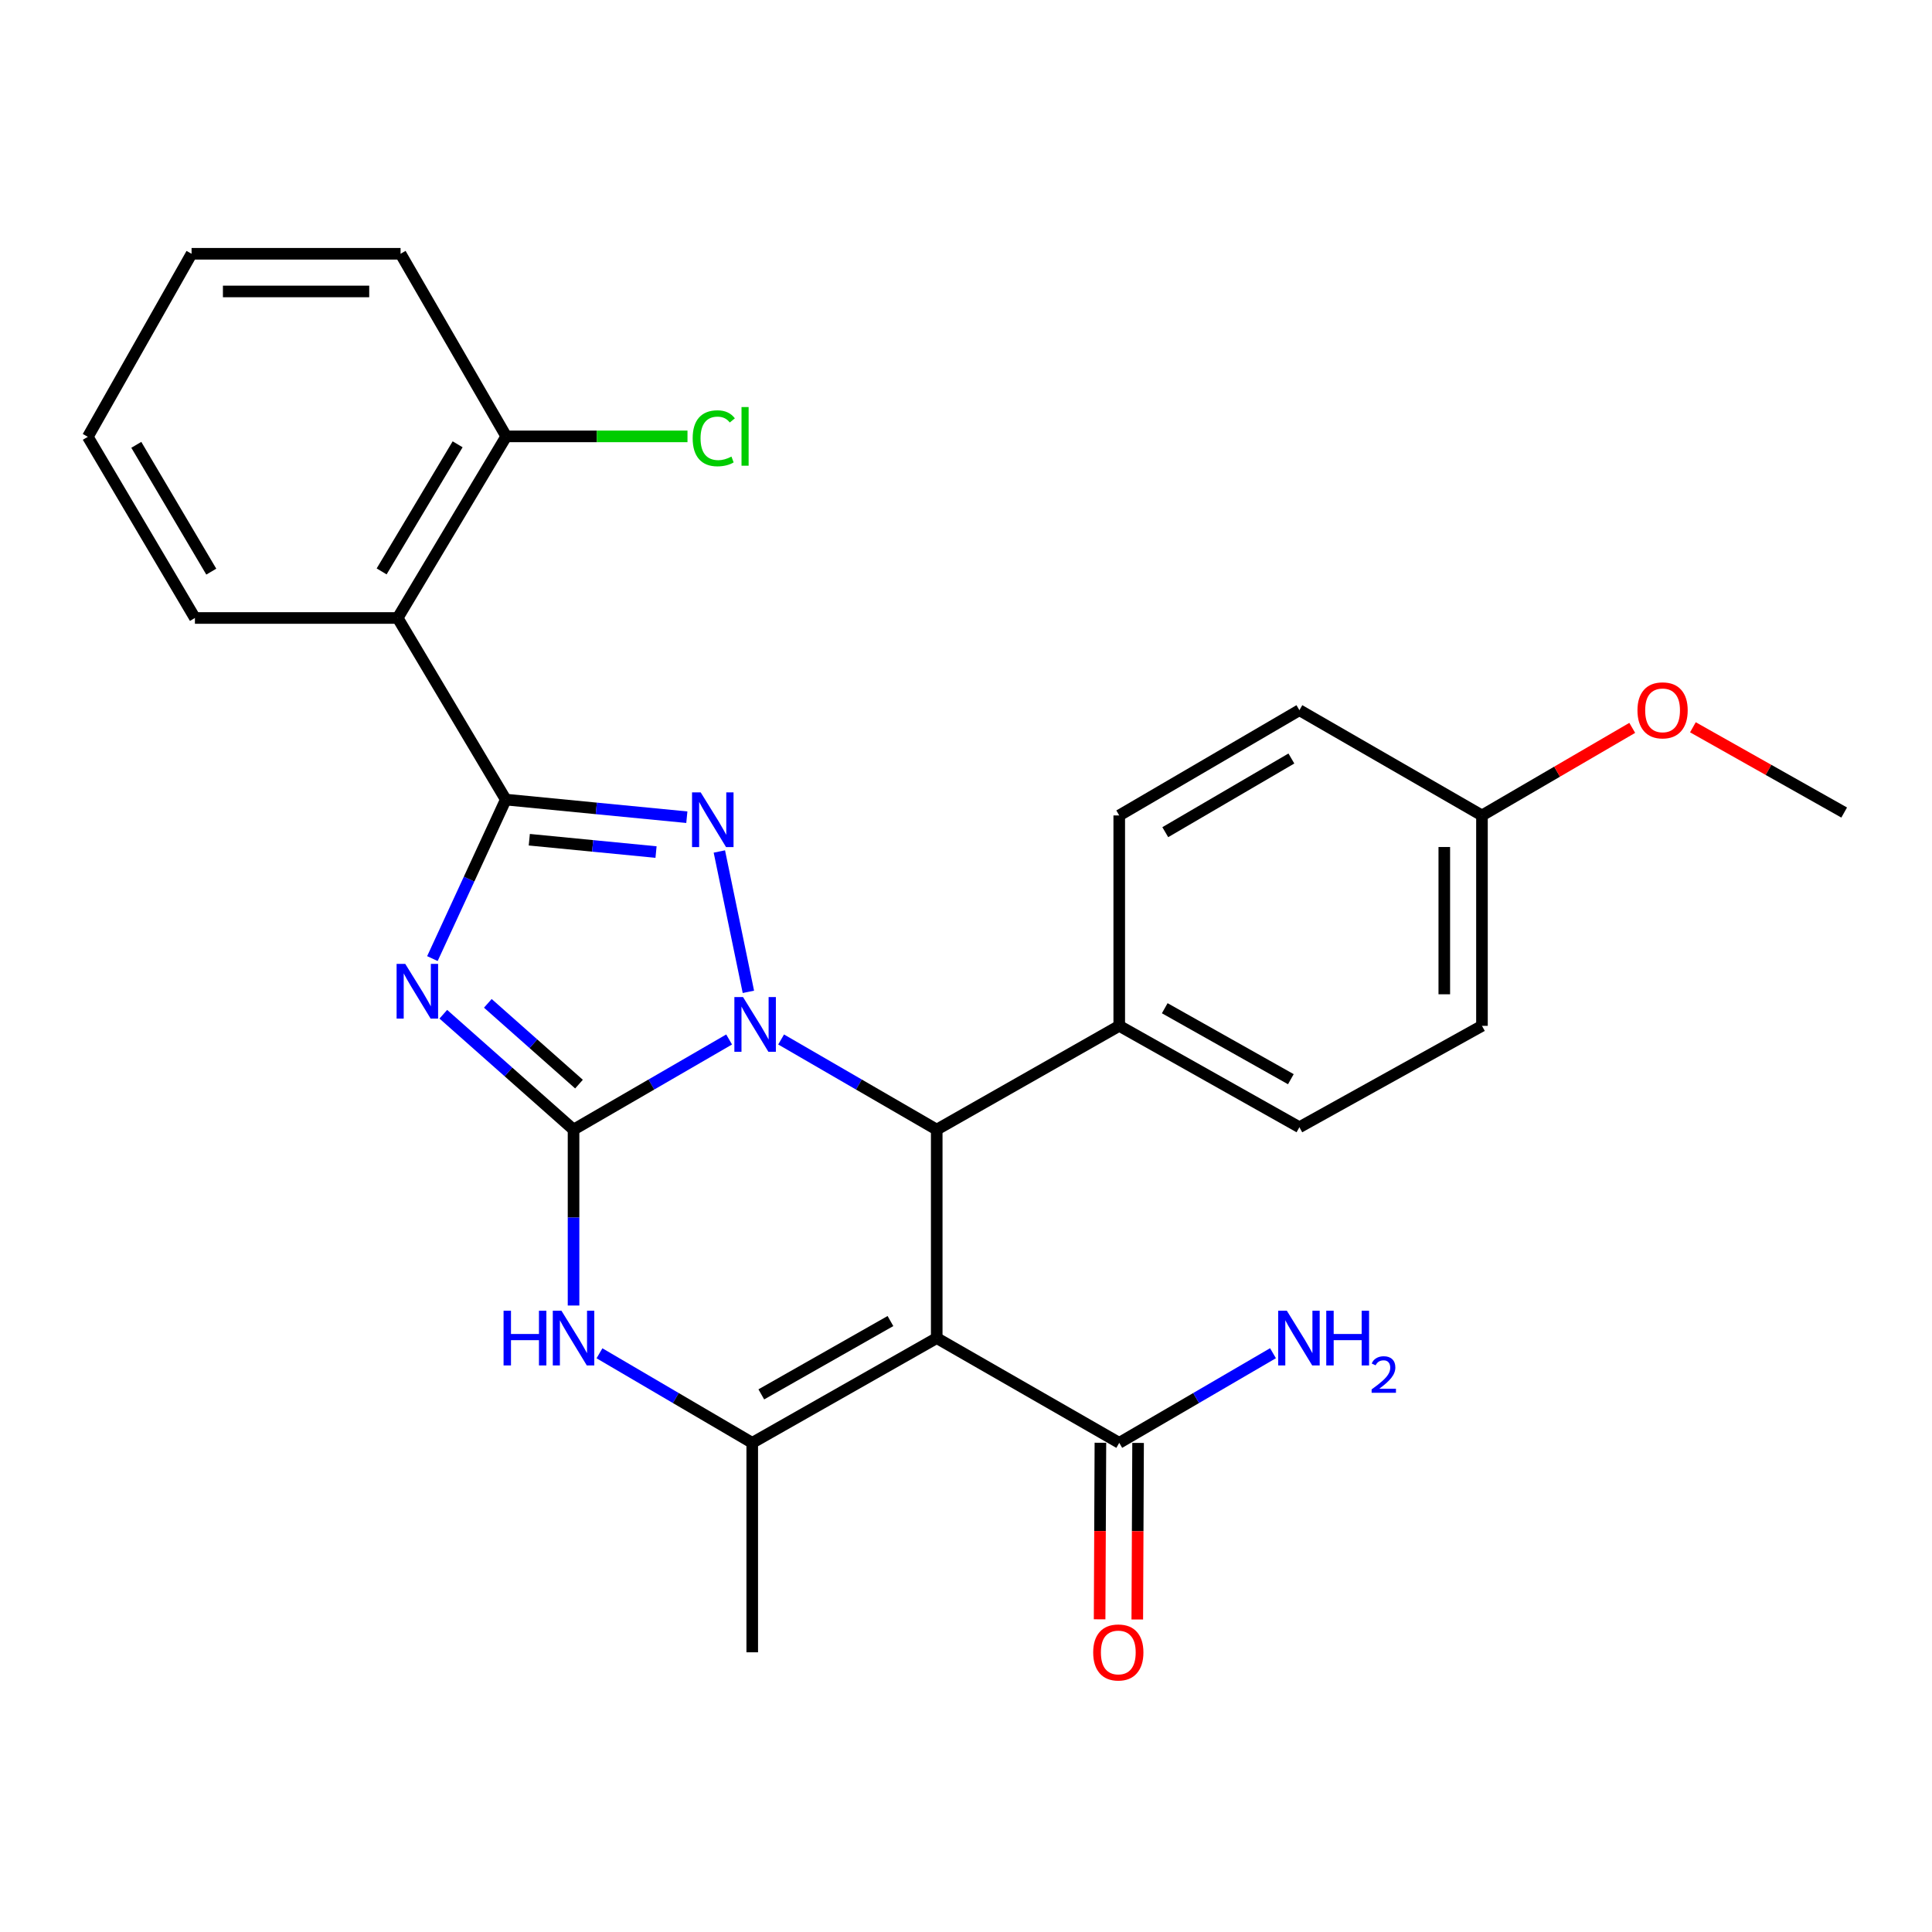 <?xml version='1.0' encoding='iso-8859-1'?>
<svg version='1.1' baseProfile='full'
              xmlns='http://www.w3.org/2000/svg'
                      xmlns:rdkit='http://www.rdkit.org/xml'
                      xmlns:xlink='http://www.w3.org/1999/xlink'
                  xml:space='preserve'
width='1000px' height='1000px' viewBox='0 0 1000 1000'>
<!-- END OF HEADER -->
<rect style='opacity:1.0;fill:#FFFFFF;stroke:none' width='1000' height='1000' x='0' y='0'> </rect>
<path class='bond-0' d='M 377.395,538.033 L 337.13,561.36' style='fill:none;fill-rule:evenodd;stroke:#0000FF;stroke-width:6px;stroke-linecap:butt;stroke-linejoin:miter;stroke-opacity:1' />
<path class='bond-0' d='M 337.13,561.36 L 296.865,584.687' style='fill:none;fill-rule:evenodd;stroke:#000000;stroke-width:6px;stroke-linecap:butt;stroke-linejoin:miter;stroke-opacity:1' />
<path class='bond-3' d='M 387.362,513.373 L 372.337,440.728' style='fill:none;fill-rule:evenodd;stroke:#0000FF;stroke-width:6px;stroke-linecap:butt;stroke-linejoin:miter;stroke-opacity:1' />
<path class='bond-5' d='M 404.306,538.032 L 444.576,561.36' style='fill:none;fill-rule:evenodd;stroke:#0000FF;stroke-width:6px;stroke-linecap:butt;stroke-linejoin:miter;stroke-opacity:1' />
<path class='bond-5' d='M 444.576,561.36 L 484.847,584.687' style='fill:none;fill-rule:evenodd;stroke:#000000;stroke-width:6px;stroke-linecap:butt;stroke-linejoin:miter;stroke-opacity:1' />
<path class='bond-1' d='M 296.865,584.687 L 263.162,554.827' style='fill:none;fill-rule:evenodd;stroke:#000000;stroke-width:6px;stroke-linecap:butt;stroke-linejoin:miter;stroke-opacity:1' />
<path class='bond-1' d='M 263.162,554.827 L 229.459,524.966' style='fill:none;fill-rule:evenodd;stroke:#0000FF;stroke-width:6px;stroke-linecap:butt;stroke-linejoin:miter;stroke-opacity:1' />
<path class='bond-1' d='M 299.684,561.136 L 276.091,540.234' style='fill:none;fill-rule:evenodd;stroke:#000000;stroke-width:6px;stroke-linecap:butt;stroke-linejoin:miter;stroke-opacity:1' />
<path class='bond-1' d='M 276.091,540.234 L 252.499,519.331' style='fill:none;fill-rule:evenodd;stroke:#0000FF;stroke-width:6px;stroke-linecap:butt;stroke-linejoin:miter;stroke-opacity:1' />
<path class='bond-6' d='M 296.865,584.687 L 296.865,630.211' style='fill:none;fill-rule:evenodd;stroke:#000000;stroke-width:6px;stroke-linecap:butt;stroke-linejoin:miter;stroke-opacity:1' />
<path class='bond-6' d='M 296.865,630.211 L 296.865,675.734' style='fill:none;fill-rule:evenodd;stroke:#0000FF;stroke-width:6px;stroke-linecap:butt;stroke-linejoin:miter;stroke-opacity:1' />
<path class='bond-27' d='M 223.813,496.167 L 242.803,455.015' style='fill:none;fill-rule:evenodd;stroke:#0000FF;stroke-width:6px;stroke-linecap:butt;stroke-linejoin:miter;stroke-opacity:1' />
<path class='bond-27' d='M 242.803,455.015 L 261.793,413.863' style='fill:none;fill-rule:evenodd;stroke:#000000;stroke-width:6px;stroke-linecap:butt;stroke-linejoin:miter;stroke-opacity:1' />
<path class='bond-2' d='M 261.793,413.863 L 308.65,418.425' style='fill:none;fill-rule:evenodd;stroke:#000000;stroke-width:6px;stroke-linecap:butt;stroke-linejoin:miter;stroke-opacity:1' />
<path class='bond-2' d='M 308.65,418.425 L 355.507,422.986' style='fill:none;fill-rule:evenodd;stroke:#0000FF;stroke-width:6px;stroke-linecap:butt;stroke-linejoin:miter;stroke-opacity:1' />
<path class='bond-2' d='M 273.961,434.637 L 306.761,437.83' style='fill:none;fill-rule:evenodd;stroke:#000000;stroke-width:6px;stroke-linecap:butt;stroke-linejoin:miter;stroke-opacity:1' />
<path class='bond-2' d='M 306.761,437.83 L 339.561,441.023' style='fill:none;fill-rule:evenodd;stroke:#0000FF;stroke-width:6px;stroke-linecap:butt;stroke-linejoin:miter;stroke-opacity:1' />
<path class='bond-8' d='M 261.793,413.863 L 205.837,319.867' style='fill:none;fill-rule:evenodd;stroke:#000000;stroke-width:6px;stroke-linecap:butt;stroke-linejoin:miter;stroke-opacity:1' />
<path class='bond-4' d='M 484.847,692.591 L 484.847,584.687' style='fill:none;fill-rule:evenodd;stroke:#000000;stroke-width:6px;stroke-linecap:butt;stroke-linejoin:miter;stroke-opacity:1' />
<path class='bond-7' d='M 484.847,692.591 L 389.356,746.814' style='fill:none;fill-rule:evenodd;stroke:#000000;stroke-width:6px;stroke-linecap:butt;stroke-linejoin:miter;stroke-opacity:1' />
<path class='bond-7' d='M 460.896,683.77 L 394.052,721.726' style='fill:none;fill-rule:evenodd;stroke:#000000;stroke-width:6px;stroke-linecap:butt;stroke-linejoin:miter;stroke-opacity:1' />
<path class='bond-9' d='M 484.847,692.591 L 579.319,746.814' style='fill:none;fill-rule:evenodd;stroke:#000000;stroke-width:6px;stroke-linecap:butt;stroke-linejoin:miter;stroke-opacity:1' />
<path class='bond-10' d='M 484.847,584.687 L 579.319,530.974' style='fill:none;fill-rule:evenodd;stroke:#000000;stroke-width:6px;stroke-linecap:butt;stroke-linejoin:miter;stroke-opacity:1' />
<path class='bond-28' d='M 310.286,700.459 L 349.821,723.636' style='fill:none;fill-rule:evenodd;stroke:#0000FF;stroke-width:6px;stroke-linecap:butt;stroke-linejoin:miter;stroke-opacity:1' />
<path class='bond-28' d='M 349.821,723.636 L 389.356,746.814' style='fill:none;fill-rule:evenodd;stroke:#000000;stroke-width:6px;stroke-linecap:butt;stroke-linejoin:miter;stroke-opacity:1' />
<path class='bond-16' d='M 389.356,746.814 L 389.356,855.227' style='fill:none;fill-rule:evenodd;stroke:#000000;stroke-width:6px;stroke-linecap:butt;stroke-linejoin:miter;stroke-opacity:1' />
<path class='bond-11' d='M 205.837,319.867 L 262.031,225.871' style='fill:none;fill-rule:evenodd;stroke:#000000;stroke-width:6px;stroke-linecap:butt;stroke-linejoin:miter;stroke-opacity:1' />
<path class='bond-11' d='M 197.532,295.763 L 236.868,229.966' style='fill:none;fill-rule:evenodd;stroke:#000000;stroke-width:6px;stroke-linecap:butt;stroke-linejoin:miter;stroke-opacity:1' />
<path class='bond-21' d='M 205.837,319.867 L 100.89,319.867' style='fill:none;fill-rule:evenodd;stroke:#000000;stroke-width:6px;stroke-linecap:butt;stroke-linejoin:miter;stroke-opacity:1' />
<path class='bond-12' d='M 569.571,746.77 L 569.366,792.461' style='fill:none;fill-rule:evenodd;stroke:#000000;stroke-width:6px;stroke-linecap:butt;stroke-linejoin:miter;stroke-opacity:1' />
<path class='bond-12' d='M 569.366,792.461 L 569.16,838.153' style='fill:none;fill-rule:evenodd;stroke:#FF0000;stroke-width:6px;stroke-linecap:butt;stroke-linejoin:miter;stroke-opacity:1' />
<path class='bond-12' d='M 589.068,746.858 L 588.862,792.549' style='fill:none;fill-rule:evenodd;stroke:#000000;stroke-width:6px;stroke-linecap:butt;stroke-linejoin:miter;stroke-opacity:1' />
<path class='bond-12' d='M 588.862,792.549 L 588.657,838.24' style='fill:none;fill-rule:evenodd;stroke:#FF0000;stroke-width:6px;stroke-linecap:butt;stroke-linejoin:miter;stroke-opacity:1' />
<path class='bond-15' d='M 579.319,746.814 L 619.109,723.618' style='fill:none;fill-rule:evenodd;stroke:#000000;stroke-width:6px;stroke-linecap:butt;stroke-linejoin:miter;stroke-opacity:1' />
<path class='bond-15' d='M 619.109,723.618 L 658.898,700.421' style='fill:none;fill-rule:evenodd;stroke:#0000FF;stroke-width:6px;stroke-linecap:butt;stroke-linejoin:miter;stroke-opacity:1' />
<path class='bond-13' d='M 579.319,530.974 L 672.568,583.453' style='fill:none;fill-rule:evenodd;stroke:#000000;stroke-width:6px;stroke-linecap:butt;stroke-linejoin:miter;stroke-opacity:1' />
<path class='bond-13' d='M 602.869,521.855 L 668.143,558.59' style='fill:none;fill-rule:evenodd;stroke:#000000;stroke-width:6px;stroke-linecap:butt;stroke-linejoin:miter;stroke-opacity:1' />
<path class='bond-14' d='M 579.319,530.974 L 579.319,422.074' style='fill:none;fill-rule:evenodd;stroke:#000000;stroke-width:6px;stroke-linecap:butt;stroke-linejoin:miter;stroke-opacity:1' />
<path class='bond-17' d='M 262.031,225.871 L 308.937,225.871' style='fill:none;fill-rule:evenodd;stroke:#000000;stroke-width:6px;stroke-linecap:butt;stroke-linejoin:miter;stroke-opacity:1' />
<path class='bond-17' d='M 308.937,225.871 L 355.842,225.871' style='fill:none;fill-rule:evenodd;stroke:#00CC00;stroke-width:6px;stroke-linecap:butt;stroke-linejoin:miter;stroke-opacity:1' />
<path class='bond-23' d='M 262.031,225.871 L 207.332,131.355' style='fill:none;fill-rule:evenodd;stroke:#000000;stroke-width:6px;stroke-linecap:butt;stroke-linejoin:miter;stroke-opacity:1' />
<path class='bond-19' d='M 672.568,583.453 L 767.062,530.974' style='fill:none;fill-rule:evenodd;stroke:#000000;stroke-width:6px;stroke-linecap:butt;stroke-linejoin:miter;stroke-opacity:1' />
<path class='bond-20' d='M 579.319,422.074 L 672.568,367.591' style='fill:none;fill-rule:evenodd;stroke:#000000;stroke-width:6px;stroke-linecap:butt;stroke-linejoin:miter;stroke-opacity:1' />
<path class='bond-20' d='M 603.142,430.735 L 668.416,392.597' style='fill:none;fill-rule:evenodd;stroke:#000000;stroke-width:6px;stroke-linecap:butt;stroke-linejoin:miter;stroke-opacity:1' />
<path class='bond-18' d='M 767.062,422.074 L 672.568,367.591' style='fill:none;fill-rule:evenodd;stroke:#000000;stroke-width:6px;stroke-linecap:butt;stroke-linejoin:miter;stroke-opacity:1' />
<path class='bond-22' d='M 767.062,422.074 L 805.953,399.409' style='fill:none;fill-rule:evenodd;stroke:#000000;stroke-width:6px;stroke-linecap:butt;stroke-linejoin:miter;stroke-opacity:1' />
<path class='bond-22' d='M 805.953,399.409 L 844.844,376.744' style='fill:none;fill-rule:evenodd;stroke:#FF0000;stroke-width:6px;stroke-linecap:butt;stroke-linejoin:miter;stroke-opacity:1' />
<path class='bond-29' d='M 767.062,422.074 L 767.062,530.974' style='fill:none;fill-rule:evenodd;stroke:#000000;stroke-width:6px;stroke-linecap:butt;stroke-linejoin:miter;stroke-opacity:1' />
<path class='bond-29' d='M 747.566,438.409 L 747.566,514.639' style='fill:none;fill-rule:evenodd;stroke:#000000;stroke-width:6px;stroke-linecap:butt;stroke-linejoin:miter;stroke-opacity:1' />
<path class='bond-25' d='M 100.89,319.867 L 45.455,226.099' style='fill:none;fill-rule:evenodd;stroke:#000000;stroke-width:6px;stroke-linecap:butt;stroke-linejoin:miter;stroke-opacity:1' />
<path class='bond-25' d='M 109.358,295.88 L 70.553,230.242' style='fill:none;fill-rule:evenodd;stroke:#000000;stroke-width:6px;stroke-linecap:butt;stroke-linejoin:miter;stroke-opacity:1' />
<path class='bond-24' d='M 876.247,376.438 L 915.396,398.503' style='fill:none;fill-rule:evenodd;stroke:#FF0000;stroke-width:6px;stroke-linecap:butt;stroke-linejoin:miter;stroke-opacity:1' />
<path class='bond-24' d='M 915.396,398.503 L 954.545,420.568' style='fill:none;fill-rule:evenodd;stroke:#000000;stroke-width:6px;stroke-linecap:butt;stroke-linejoin:miter;stroke-opacity:1' />
<path class='bond-30' d='M 207.332,131.355 L 99.157,131.355' style='fill:none;fill-rule:evenodd;stroke:#000000;stroke-width:6px;stroke-linecap:butt;stroke-linejoin:miter;stroke-opacity:1' />
<path class='bond-30' d='M 191.106,150.852 L 115.383,150.852' style='fill:none;fill-rule:evenodd;stroke:#000000;stroke-width:6px;stroke-linecap:butt;stroke-linejoin:miter;stroke-opacity:1' />
<path class='bond-26' d='M 45.455,226.099 L 99.157,131.355' style='fill:none;fill-rule:evenodd;stroke:#000000;stroke-width:6px;stroke-linecap:butt;stroke-linejoin:miter;stroke-opacity:1' />
<path  class='atom-0' d='M 384.591 516.077
L 393.871 531.077
Q 394.791 532.557, 396.271 535.237
Q 397.751 537.917, 397.831 538.077
L 397.831 516.077
L 401.591 516.077
L 401.591 544.397
L 397.711 544.397
L 387.751 527.997
Q 386.591 526.077, 385.351 523.877
Q 384.151 521.677, 383.791 520.997
L 383.791 544.397
L 380.111 544.397
L 380.111 516.077
L 384.591 516.077
' fill='#0000FF'/>
<path  class='atom-2' d='M 209.759 498.898
L 219.039 513.898
Q 219.959 515.378, 221.439 518.058
Q 222.919 520.738, 222.999 520.898
L 222.999 498.898
L 226.759 498.898
L 226.759 527.218
L 222.879 527.218
L 212.919 510.818
Q 211.759 508.898, 210.519 506.698
Q 209.319 504.498, 208.959 503.818
L 208.959 527.218
L 205.279 527.218
L 205.279 498.898
L 209.759 498.898
' fill='#0000FF'/>
<path  class='atom-4' d='M 362.678 410.134
L 371.958 425.134
Q 372.878 426.614, 374.358 429.294
Q 375.838 431.974, 375.918 432.134
L 375.918 410.134
L 379.678 410.134
L 379.678 438.454
L 375.798 438.454
L 365.838 422.054
Q 364.678 420.134, 363.438 417.934
Q 362.238 415.734, 361.878 415.054
L 361.878 438.454
L 358.198 438.454
L 358.198 410.134
L 362.678 410.134
' fill='#0000FF'/>
<path  class='atom-7' d='M 260.645 678.431
L 264.485 678.431
L 264.485 690.471
L 278.965 690.471
L 278.965 678.431
L 282.805 678.431
L 282.805 706.751
L 278.965 706.751
L 278.965 693.671
L 264.485 693.671
L 264.485 706.751
L 260.645 706.751
L 260.645 678.431
' fill='#0000FF'/>
<path  class='atom-7' d='M 290.605 678.431
L 299.885 693.431
Q 300.805 694.911, 302.285 697.591
Q 303.765 700.271, 303.845 700.431
L 303.845 678.431
L 307.605 678.431
L 307.605 706.751
L 303.725 706.751
L 293.765 690.351
Q 292.605 688.431, 291.365 686.231
Q 290.165 684.031, 289.805 683.351
L 289.805 706.751
L 286.125 706.751
L 286.125 678.431
L 290.605 678.431
' fill='#0000FF'/>
<path  class='atom-13' d='M 565.832 855.307
Q 565.832 848.507, 569.192 844.707
Q 572.552 840.907, 578.832 840.907
Q 585.112 840.907, 588.472 844.707
Q 591.832 848.507, 591.832 855.307
Q 591.832 862.187, 588.432 866.107
Q 585.032 869.987, 578.832 869.987
Q 572.592 869.987, 569.192 866.107
Q 565.832 862.227, 565.832 855.307
M 578.832 866.787
Q 583.152 866.787, 585.472 863.907
Q 587.832 860.987, 587.832 855.307
Q 587.832 849.747, 585.472 846.947
Q 583.152 844.107, 578.832 844.107
Q 574.512 844.107, 572.152 846.907
Q 569.832 849.707, 569.832 855.307
Q 569.832 861.027, 572.152 863.907
Q 574.512 866.787, 578.832 866.787
' fill='#FF0000'/>
<path  class='atom-16' d='M 666.07 678.431
L 675.35 693.431
Q 676.27 694.911, 677.75 697.591
Q 679.23 700.271, 679.31 700.431
L 679.31 678.431
L 683.07 678.431
L 683.07 706.751
L 679.19 706.751
L 669.23 690.351
Q 668.07 688.431, 666.83 686.231
Q 665.63 684.031, 665.27 683.351
L 665.27 706.751
L 661.59 706.751
L 661.59 678.431
L 666.07 678.431
' fill='#0000FF'/>
<path  class='atom-16' d='M 686.47 678.431
L 690.31 678.431
L 690.31 690.471
L 704.79 690.471
L 704.79 678.431
L 708.63 678.431
L 708.63 706.751
L 704.79 706.751
L 704.79 693.671
L 690.31 693.671
L 690.31 706.751
L 686.47 706.751
L 686.47 678.431
' fill='#0000FF'/>
<path  class='atom-16' d='M 710.003 705.758
Q 710.689 703.989, 712.326 703.012
Q 713.963 702.009, 716.233 702.009
Q 719.058 702.009, 720.642 703.54
Q 722.226 705.071, 722.226 707.79
Q 722.226 710.562, 720.167 713.15
Q 718.134 715.737, 713.91 718.799
L 722.543 718.799
L 722.543 720.911
L 709.95 720.911
L 709.95 719.142
Q 713.435 716.661, 715.494 714.813
Q 717.579 712.965, 718.583 711.302
Q 719.586 709.638, 719.586 707.922
Q 719.586 706.127, 718.688 705.124
Q 717.791 704.121, 716.233 704.121
Q 714.728 704.121, 713.725 704.728
Q 712.722 705.335, 712.009 706.682
L 710.003 705.758
' fill='#0000FF'/>
<path  class='atom-18' d='M 358.527 226.851
Q 358.527 219.811, 361.807 216.131
Q 365.127 212.411, 371.407 212.411
Q 377.247 212.411, 380.367 216.531
L 377.727 218.691
Q 375.447 215.691, 371.407 215.691
Q 367.127 215.691, 364.847 218.571
Q 362.607 221.411, 362.607 226.851
Q 362.607 232.451, 364.927 235.331
Q 367.287 238.211, 371.847 238.211
Q 374.967 238.211, 378.607 236.331
L 379.727 239.331
Q 378.247 240.291, 376.007 240.851
Q 373.767 241.411, 371.287 241.411
Q 365.127 241.411, 361.807 237.651
Q 358.527 233.891, 358.527 226.851
' fill='#00CC00'/>
<path  class='atom-18' d='M 383.807 210.691
L 387.487 210.691
L 387.487 241.051
L 383.807 241.051
L 383.807 210.691
' fill='#00CC00'/>
<path  class='atom-23' d='M 847.549 367.671
Q 847.549 360.871, 850.909 357.071
Q 854.269 353.271, 860.549 353.271
Q 866.829 353.271, 870.189 357.071
Q 873.549 360.871, 873.549 367.671
Q 873.549 374.551, 870.149 378.471
Q 866.749 382.351, 860.549 382.351
Q 854.309 382.351, 850.909 378.471
Q 847.549 374.591, 847.549 367.671
M 860.549 379.151
Q 864.869 379.151, 867.189 376.271
Q 869.549 373.351, 869.549 367.671
Q 869.549 362.111, 867.189 359.311
Q 864.869 356.471, 860.549 356.471
Q 856.229 356.471, 853.869 359.271
Q 851.549 362.071, 851.549 367.671
Q 851.549 373.391, 853.869 376.271
Q 856.229 379.151, 860.549 379.151
' fill='#FF0000'/>
</svg>
